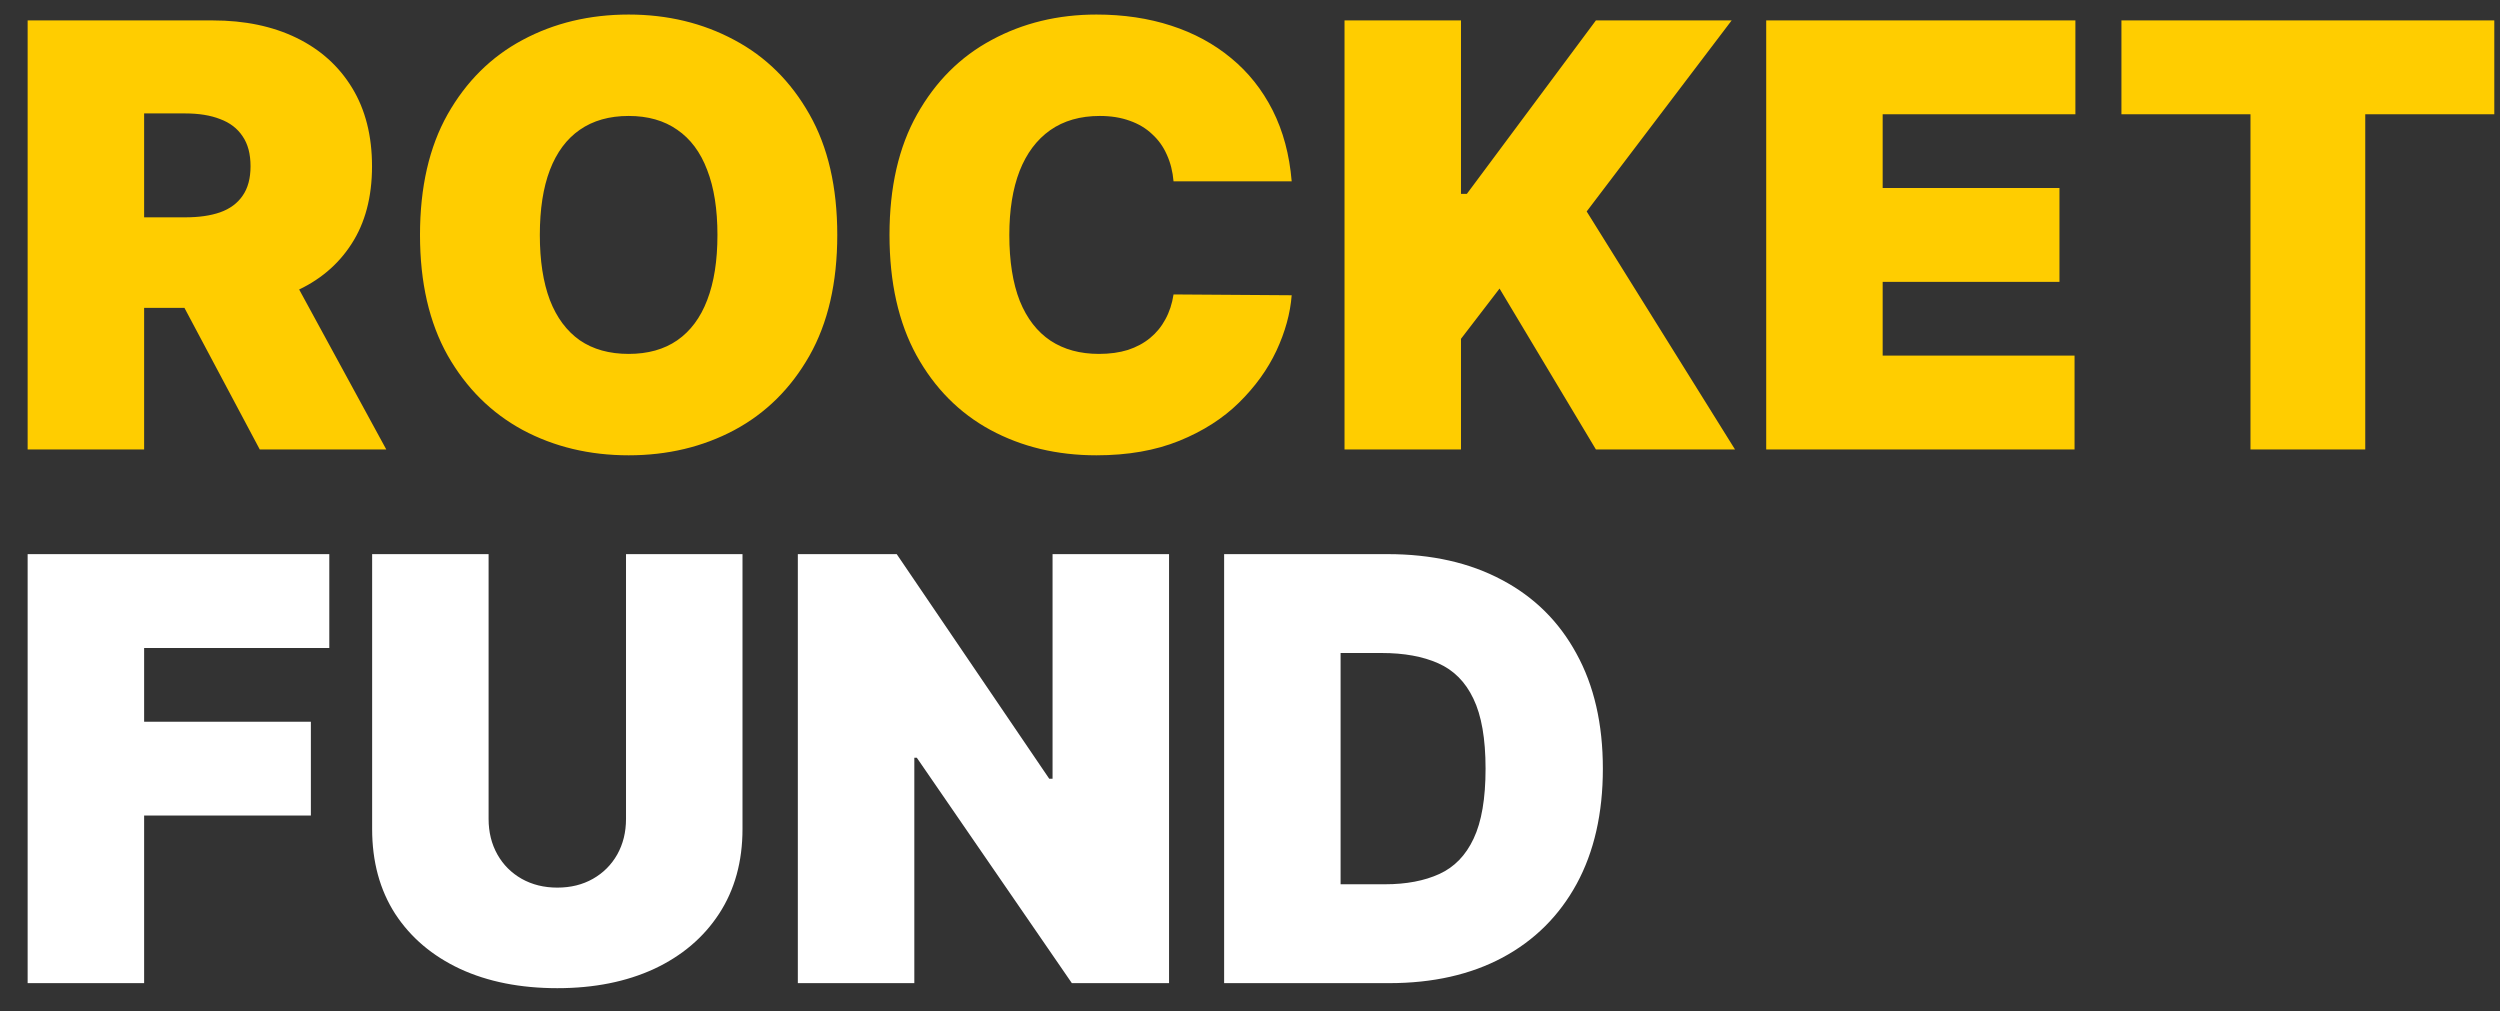 <svg width="89" height="36" viewBox="0 0 89 36" fill="none" xmlns="http://www.w3.org/2000/svg">
<rect x="0" y="0" width="89" height="36" fill="#333333" stroke="none"/>
<path d="M0.984 16V0.727H7.577C8.71 0.727 9.702 0.934 10.552 1.346C11.402 1.759 12.064 2.353 12.536 3.129C13.008 3.904 13.244 4.834 13.244 5.918C13.244 7.011 13.001 7.934 12.514 8.684C12.031 9.435 11.353 10.002 10.478 10.385C9.608 10.767 8.591 10.959 7.428 10.959H3.49V7.737H6.592C7.08 7.737 7.495 7.678 7.838 7.558C8.186 7.434 8.452 7.238 8.636 6.969C8.825 6.701 8.919 6.35 8.919 5.918C8.919 5.48 8.825 5.125 8.636 4.851C8.452 4.573 8.186 4.369 7.838 4.24C7.495 4.105 7.08 4.038 6.592 4.038H5.131V16H0.984ZM9.933 8.99L13.751 16H9.247L5.518 8.99H9.933ZM29.807 8.364C29.807 10.064 29.477 11.498 28.815 12.666C28.154 13.83 27.262 14.712 26.138 15.314C25.015 15.911 23.762 16.209 22.38 16.209C20.988 16.209 19.73 15.908 18.606 15.306C17.488 14.7 16.598 13.815 15.936 12.652C15.28 11.483 14.952 10.054 14.952 8.364C14.952 6.663 15.28 5.232 15.936 4.068C16.598 2.9 17.488 2.017 18.606 1.421C19.73 0.819 20.988 0.518 22.38 0.518C23.762 0.518 25.015 0.819 26.138 1.421C27.262 2.017 28.154 2.9 28.815 4.068C29.477 5.232 29.807 6.663 29.807 8.364ZM25.541 8.364C25.541 7.449 25.42 6.678 25.176 6.052C24.938 5.42 24.582 4.943 24.11 4.62C23.642 4.292 23.066 4.128 22.38 4.128C21.694 4.128 21.114 4.292 20.642 4.62C20.175 4.943 19.819 5.42 19.576 6.052C19.337 6.678 19.218 7.449 19.218 8.364C19.218 9.278 19.337 10.052 19.576 10.683C19.819 11.309 20.175 11.787 20.642 12.115C21.114 12.438 21.694 12.599 22.38 12.599C23.066 12.599 23.642 12.438 24.11 12.115C24.582 11.787 24.938 11.309 25.176 10.683C25.42 10.052 25.541 9.278 25.541 8.364ZM45.984 6.455H41.778C41.748 6.107 41.669 5.791 41.539 5.507C41.415 5.224 41.241 4.98 41.017 4.777C40.799 4.568 40.533 4.409 40.219 4.299C39.906 4.185 39.551 4.128 39.153 4.128C38.457 4.128 37.868 4.297 37.386 4.635C36.908 4.973 36.545 5.458 36.297 6.089C36.053 6.721 35.932 7.479 35.932 8.364C35.932 9.298 36.056 10.081 36.304 10.713C36.558 11.339 36.923 11.811 37.401 12.13C37.878 12.443 38.452 12.599 39.123 12.599C39.506 12.599 39.849 12.552 40.152 12.458C40.456 12.358 40.719 12.217 40.943 12.033C41.167 11.849 41.348 11.627 41.487 11.369C41.632 11.105 41.728 10.81 41.778 10.482L45.984 10.511C45.934 11.158 45.753 11.816 45.44 12.488C45.127 13.154 44.682 13.77 44.105 14.337C43.533 14.899 42.825 15.351 41.98 15.694C41.134 16.037 40.152 16.209 39.034 16.209C37.632 16.209 36.374 15.908 35.26 15.306C34.152 14.705 33.274 13.82 32.628 12.652C31.987 11.483 31.666 10.054 31.666 8.364C31.666 6.663 31.994 5.232 32.65 4.068C33.307 2.9 34.191 2.017 35.305 1.421C36.419 0.819 37.662 0.518 39.034 0.518C39.998 0.518 40.886 0.65 41.696 0.914C42.507 1.177 43.217 1.562 43.829 2.07C44.44 2.572 44.933 3.191 45.306 3.926C45.678 4.662 45.905 5.505 45.984 6.455ZM47.865 16V0.727H52.011V6.902H52.22L56.814 0.727H61.647L56.486 7.528L61.766 16H56.814L53.384 10.273L52.011 12.062V16H47.865ZM62.877 16V0.727H73.884V4.068H67.023V6.693H73.317V10.034H67.023V12.659H73.854V16H62.877ZM75.523 4.068V0.727H88.797V4.068H84.203V16H80.117V4.068H75.523Z" fill="#FFCD00"/>
<path d="M0.984 35V19.727H11.723V23.068H5.131V25.693H11.067V29.034H5.131V35H0.984ZM22.286 19.727H26.433V29.511C26.433 30.675 26.154 31.681 25.598 32.532C25.046 33.377 24.275 34.031 23.286 34.493C22.296 34.95 21.148 35.179 19.84 35.179C18.523 35.179 17.369 34.95 16.38 34.493C15.391 34.031 14.62 33.377 14.068 32.532C13.521 31.681 13.248 30.675 13.248 29.511V19.727H17.394V29.153C17.394 29.626 17.499 30.048 17.708 30.421C17.916 30.789 18.205 31.077 18.573 31.286C18.945 31.495 19.368 31.599 19.84 31.599C20.318 31.599 20.74 31.495 21.108 31.286C21.476 31.077 21.764 30.789 21.973 30.421C22.182 30.048 22.286 29.626 22.286 29.153V19.727ZM41.618 19.727V35H38.158L32.639 26.976H32.55V35H28.403V19.727H31.923L37.352 27.722H37.471V19.727H41.618ZM49.456 35H43.579V19.727H49.396C50.967 19.727 52.324 20.033 53.468 20.645C54.616 21.251 55.501 22.126 56.122 23.27C56.749 24.408 57.062 25.773 57.062 27.364C57.062 28.954 56.751 30.322 56.13 31.465C55.508 32.604 54.629 33.479 53.49 34.09C52.352 34.697 51.007 35 49.456 35ZM47.725 31.48H49.306C50.062 31.48 50.706 31.358 51.238 31.115C51.775 30.871 52.182 30.451 52.461 29.854C52.744 29.258 52.886 28.428 52.886 27.364C52.886 26.3 52.742 25.47 52.453 24.873C52.17 24.276 51.752 23.856 51.201 23.613C50.654 23.369 49.983 23.247 49.187 23.247H47.725V31.48Z" fill="white"/>
</svg>
